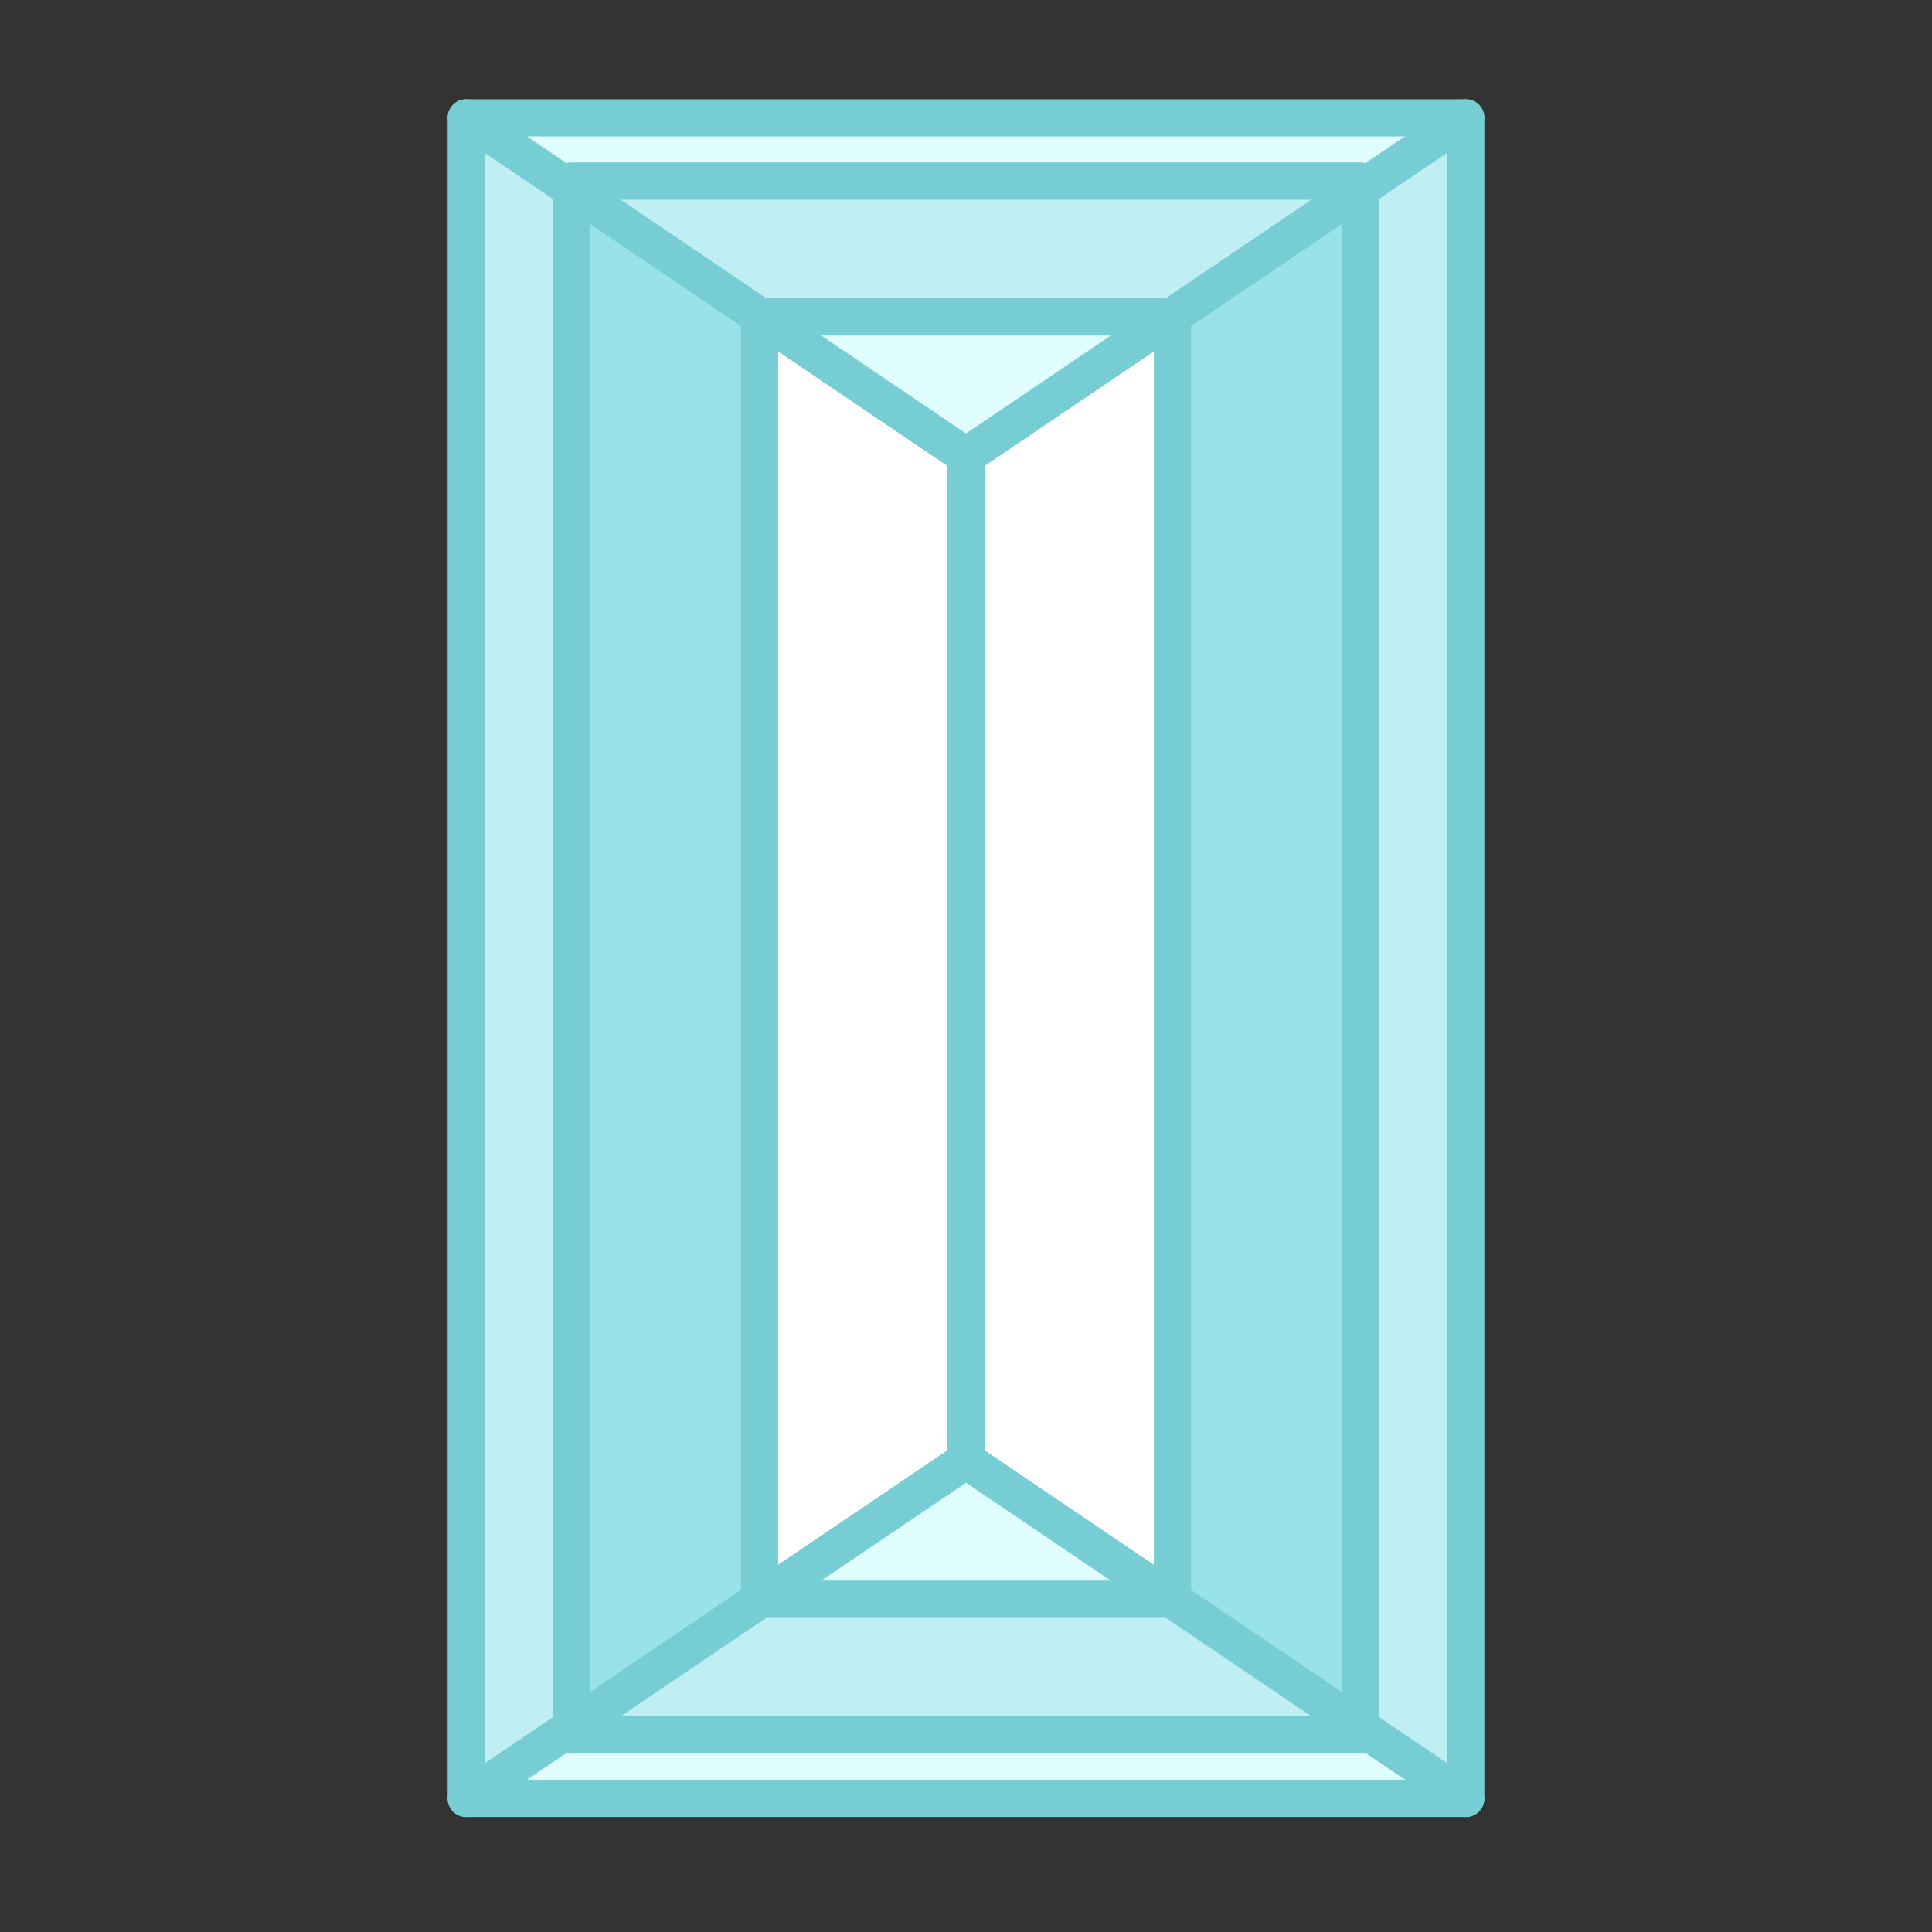 <svg xmlns="http://www.w3.org/2000/svg" viewBox="0 0 130 130"><rect x="0" y="0" width="130" height="130" fill="#333333" stroke="none"/><defs><style>.cls-1{fill:#bfeff2;}.cls-1,.cls-2,.cls-3,.cls-4{stroke:#76cdd4;stroke-linecap:round;stroke-linejoin:round;stroke-width:2.5px;}.cls-2{fill:#e0fdff;}.cls-3{fill:#99e3e8;}.cls-4{fill:#fff;}</style></defs><g id="baguette_cut" data-name="baguette cut"><polygon class="cls-1" points="38.45 12.71 38.45 116.22 31.37 121.01 31.37 7.93 38.45 12.71"/><polygon class="cls-2" points="91.54 12.72 91.54 12.19 38.45 12.19 38.45 12.71 31.37 7.93 98.63 7.93 91.54 12.72"/><polygon class="cls-1" points="98.63 7.93 98.63 121.01 91.54 116.21 91.54 12.72 98.63 7.93"/><polygon class="cls-2" points="98.63 121.01 31.37 121.01 38.45 116.22 38.45 116.74 91.54 116.74 91.54 116.21 98.63 121.01"/><polygon class="cls-1" points="91.54 12.19 91.54 12.72 78.82 21.33 51.18 21.33 38.45 12.71 38.45 12.19 91.54 12.19"/><polygon class="cls-3" points="51.19 107.6 38.45 116.22 38.45 12.71 51.18 21.33 51.11 21.33 51.11 107.6 51.19 107.6"/><polygon class="cls-3" points="91.54 12.72 91.54 116.21 78.81 107.6 78.89 107.6 78.89 21.33 78.82 21.33 91.54 12.72"/><polygon class="cls-1" points="91.54 116.21 91.54 116.74 38.45 116.74 38.45 116.22 51.19 107.6 78.81 107.6 91.54 116.21"/><polygon class="cls-4" points="65 30.68 65 98.26 51.19 107.6 51.11 107.6 51.11 21.33 51.18 21.33 65 30.68"/><polygon class="cls-4" points="78.89 21.33 78.89 107.6 78.81 107.6 65 98.26 65 30.68 78.82 21.33 78.89 21.33"/><polygon class="cls-2" points="78.81 107.6 51.19 107.6 65 98.26 78.81 107.6"/><polygon class="cls-2" points="78.82 21.33 65 30.68 51.18 21.33 78.82 21.33"/></g></svg>